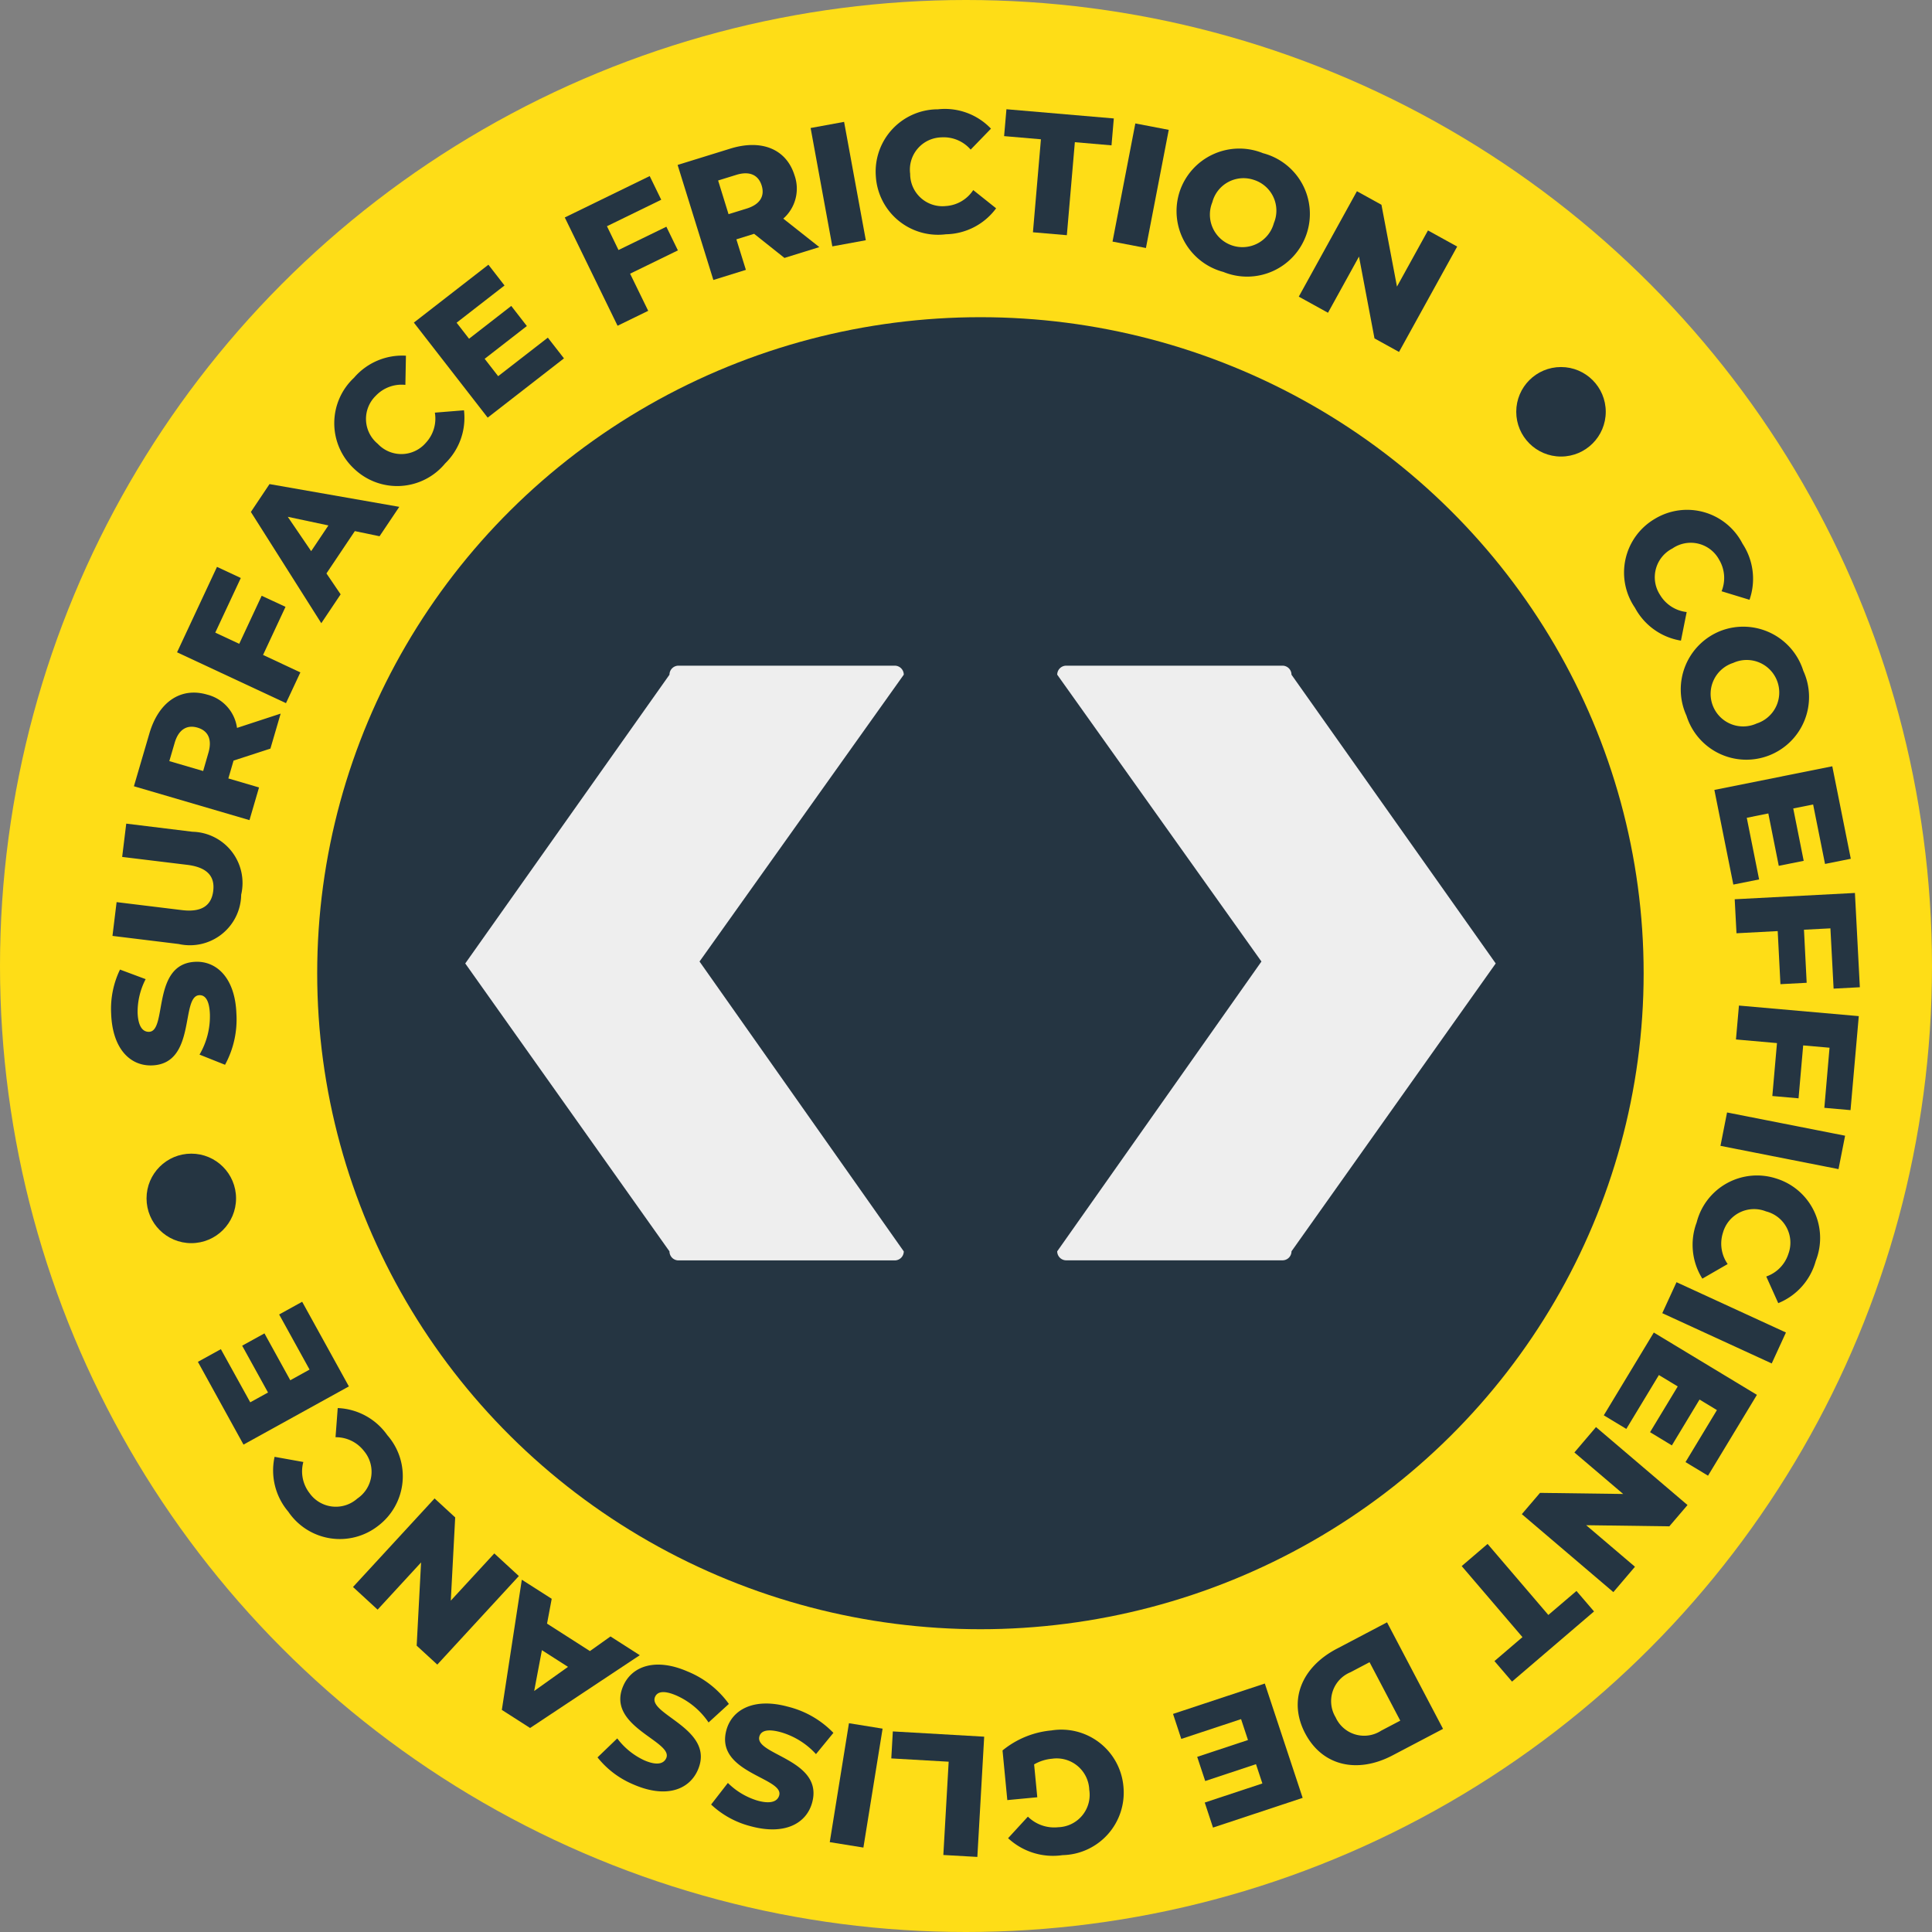 <svg xmlns="http://www.w3.org/2000/svg" width="134" height="134" viewBox="0 0 134 134">
  <rect x="0" y="0" width="134" height="134" fill="#808080" stroke="none"/>
  <g id="Group_2285" data-name="Group 2285" transform="translate(-1042.212 -3411.804)">
    <g id="Group_2164" data-name="Group 2164" transform="translate(6.43 1574.804)">
      <g id="FUNK_ASTMF2772_Badge_Gliss" transform="translate(1035.782 1837)">
        <circle id="Ellipse_296" data-name="Ellipse 296" cx="67" cy="67" r="67" fill="#fedd17"/>
        <g id="Group_2048" data-name="Group 2048" transform="translate(22 22)">
          <ellipse id="Ellipse_300" data-name="Ellipse 300" cx="46" cy="45.5" rx="46" ry="45.5" fill="#253542"/>
          <g id="Group_1892" data-name="Group 1892" transform="translate(10.269 24.17)">
            <path id="Path_55211" data-name="Path 55211" d="M.625,0,20.519,14.166,40.624,0a.625.625,0,0,1,.625.625v15a.625.625,0,0,1-.625.625L20.653,30.415.625,16.25A.625.625,0,0,1,0,15.625v-15A.625.625,0,0,1,.625,0Z" transform="translate(30.415) rotate(90)" fill="#eee"/>
            <path id="Path_55212" data-name="Path 55212" d="M.625,30.413,20.519,16.249l20.1,14.165a.625.625,0,0,0,.625-.625v-15a.625.625,0,0,0-.625-.625L20.653,0,.625,14.165A.625.625,0,0,0,0,14.79v15A.625.625,0,0,0,.625,30.413Z" transform="translate(71.471) rotate(90)" fill="#eee"/>
          </g>
        </g>
      </g>
      <ellipse id="Ellipse_284" data-name="Ellipse 284" cx="3.104" cy="3.104" rx="3.104" ry="3.104" transform="translate(1045.946 1917.015)" fill="#253542"/>
      <ellipse id="Ellipse_436" data-name="Ellipse 436" cx="3.104" cy="3.104" rx="3.104" ry="3.104" transform="translate(1140.946 1862.457)" fill="#253542"/>
      <g id="Group_1942" data-name="Group 1942" transform="translate(1170.723 1851.279) rotate(96)">
        <g id="Group_1941" data-name="Group 1941" transform="translate(0 0)">
          <path id="Path_61085" data-name="Path 61085" d="M.889,7.246A4.32,4.32,0,0,1,1.967,1.017,4.419,4.419,0,0,1,5.786.129L5.4,2.117a2.462,2.462,0,0,0-2.161.4,2.236,2.236,0,0,0-.434,3.3,2.239,2.239,0,0,0,3.292.519,2.47,2.47,0,0,0,.99-1.962L9.1,4.562A4.418,4.418,0,0,1,7.166,7.973,4.317,4.317,0,0,1,.889,7.246Z" transform="translate(22.807 10.539)" fill="#253542"/>
          <path id="Path_61086" data-name="Path 61086" d="M.484,6.551A4.364,4.364,0,0,1,2.646.579,4.349,4.349,0,1,1,6.588,8.312,4.364,4.364,0,0,1,.484,6.551Zm6.14-3.129A2.257,2.257,0,1,0,2.61,5.469,2.257,2.257,0,1,0,6.625,3.422Z" transform="translate(30.454 5.864)" fill="#253542"/>
          <path id="Path_61087" data-name="Path 61087" d="M8.333,6.175l.543,1.74L2.485,9.909,0,1.947,6.245,0l.543,1.74L2.773,2.992l.419,1.342,3.536-1.1.526,1.683-3.537,1.1.455,1.455Z" transform="translate(39.478 1.804)" fill="#253542"/>
          <path id="Path_61088" data-name="Path 61088" d="M2.619,2.457l.286,1.814L6.546,3.7l.286,1.8L3.19,6.073,3.639,8.9l-2.333.37L0,1.023,6.468,0l.286,1.8Z" transform="translate(48.051 0.248)" fill="#253542"/>
          <path id="Path_61089" data-name="Path 61089" d="M2.391,1.9l.032,1.835,3.683-.064.031,1.825-3.684.063L2.5,8.415l-2.36.04L0,.112,6.544,0l.031,1.823Z" transform="translate(56.519 0)" fill="#253542"/>
          <path id="Path_61090" data-name="Path 61090" d="M.748,0,3.1.212,2.351,8.523,0,8.311Z" transform="translate(64.119 0.189)" fill="#253542"/>
          <path id="Path_61091" data-name="Path 61091" d="M.1,3.42A4.317,4.317,0,0,1,5.49.119,4.414,4.414,0,0,1,8.678,2.4L6.927,3.42A2.458,2.458,0,0,0,5.2,2.057,2.238,2.238,0,0,0,2.437,3.912,2.239,2.239,0,0,0,4.221,6.725a2.472,2.472,0,0,0,2.127-.552l1.19,1.64a4.415,4.415,0,0,1-3.837.8A4.319,4.319,0,0,1,.1,3.42Z" transform="translate(68.223 1.186)" fill="#253542"/>
          <path id="Path_61092" data-name="Path 61092" d="M2.676,0,4.914.756,2.239,8.67,0,7.913Z" transform="translate(76.194 2.843)" fill="#253542"/>
          <path id="Path_61093" data-name="Path 61093" d="M6.847,8.761l-.775,1.653L0,7.564,3.55,0,9.481,2.786,8.706,4.438,4.891,2.648l-.6,1.276L7.654,5.5,6.9,7.1,3.544,5.523l-.65,1.382Z" transform="translate(79.831 4.393)" fill="#253542"/>
          <path id="Path_61094" data-name="Path 61094" d="M11.258,4.484,6.544,11.363l-1.6-1.1L4.417,4.519,1.907,8.184,0,6.878,4.714,0l1.6,1.1L6.84,6.844,9.351,3.178Z" transform="translate(86.771 8.381)" fill="#253542"/>
          <path id="Path_61095" data-name="Path 61095" d="M4.459,3.126,2.6,1.36,3.885,0,9.319,5.148,8.031,6.509,6.176,4.751,1.716,9.457,0,7.832Z" transform="translate(95.617 14.058)" fill="#253542"/>
          <path id="Path_61096" data-name="Path 61096" d="M6.943,0,9.134,3.284c1.536,2.3,1.249,4.77-.884,6.194s-4.523.739-6.058-1.561L0,4.635ZM3.706,6.792a2.168,2.168,0,0,0,3.22.7A2.169,2.169,0,0,0,7.513,4.25L6.686,3.01,2.877,5.552Z" transform="translate(101.754 23.622)" fill="#253542"/>
          <path id="Path_61097" data-name="Path 61097" d="M4.425,8.8,2.761,9.55,0,3.439,7.612,0l2.7,5.969L8.645,6.72,6.911,2.883l-1.284.58L7.156,6.844l-1.609.728L4.019,4.191l-1.392.628Z" transform="translate(106.862 32.805)" fill="#253542"/>
          <path id="Path_61098" data-name="Path 61098" d="M4.825,5.963,5.238,8.01,1.848,8.7A6.242,6.242,0,0,1,.112,5.469,4.322,4.322,0,0,1,3.455.1a4.335,4.335,0,0,1,5.179,3.7,4.567,4.567,0,0,1-.774,3.88L6.23,6.471A2.6,2.6,0,0,0,6.74,4.3,2.248,2.248,0,0,0,3.928,2.433,2.261,2.261,0,0,0,2.059,5.22a3,3,0,0,0,.522,1.2Z" transform="translate(111.531 45.151)" fill="#253542"/>
          <path id="Path_61099" data-name="Path 61099" d="M8.344,0l.113,2.36-6.473.309L2.173,6.65.3,6.74,0,.4Z" transform="translate(112.562 54.816)" fill="#253542"/>
          <path id="Path_61100" data-name="Path 61100" d="M8.473.462l-.13,2.36L0,2.36.131,0Z" transform="translate(112.614 62.282)" fill="#253542"/>
          <path id="Path_61101" data-name="Path 61101" d="M1.563,0,3.156,1.047A5.261,5.261,0,0,0,1.9,3.628c-.159.964.051,1.386.45,1.452C3.652,5.3,3.47.458,6.526.96,8,1.2,9,2.6,8.6,5.045a6.252,6.252,0,0,1-1.207,2.87l-1.611-1A4.927,4.927,0,0,0,6.788,4.736c.161-.976-.112-1.383-.523-1.452C5.007,3.078,5.181,7.9,2.146,7.4.712,7.166-.313,5.766.088,3.32A6.571,6.571,0,0,1,1.563,0Z" transform="translate(111.829 65.645)" fill="#253542"/>
          <path id="Path_61102" data-name="Path 61102" d="M2.22,0,3.646,1.266A5.265,5.265,0,0,0,2.032,3.643c-.3.933-.147,1.38.238,1.5C3.533,5.544,4.041.726,7,1.661,8.421,2.109,9.214,3.637,8.467,6A6.26,6.26,0,0,1,6.86,8.672L5.407,7.449A4.934,4.934,0,0,0,6.719,5.438c.3-.944.088-1.386-.31-1.512C5.191,3.542,4.675,8.345,1.74,7.416.352,6.98-.464,5.444.283,3.078A6.592,6.592,0,0,1,2.22,0Z" transform="translate(109.934 73.065)" fill="#253542"/>
          <path id="Path_61103" data-name="Path 61103" d="M2.846,6.626,4.429,3.469,3.271,2.156,4.352,0l5.816,7.038L9.125,9.119,0,8.684l1.1-2.2Zm1.868.162,2.871.237L5.677,4.867Z" transform="translate(105.087 79.563)" fill="#253542"/>
          <path id="Path_61104" data-name="Path 61104" d="M6.7,11.361,0,6.377,1.16,4.817l5.772-.3L3.36,1.858,4.742,0l6.7,4.984L10.285,6.544l-5.772.3L8.084,9.5Z" transform="translate(100.113 88.478)" fill="#253542"/>
          <path id="Path_61105" data-name="Path 61105" d="M7.841,1.359a4.315,4.315,0,0,1-.322,6.307A4.413,4.413,0,0,1,3.836,9.008l.148-2.021a2.462,2.462,0,0,0,2.1-.651A2.237,2.237,0,0,0,6.116,3a2.237,2.237,0,0,0-3.327-.118,2.46,2.46,0,0,0-.747,2.065L.015,5.006A4.417,4.417,0,0,1,1.524,1.39,4.316,4.316,0,0,1,7.841,1.359Z" transform="translate(94.567 97.184)" fill="#253542"/>
          <path id="Path_61106" data-name="Path 61106" d="M1.044,5.331,0,3.836,5.5,0l4.778,6.847L4.9,10.593,3.86,9.1,7.312,6.688,6.507,5.534,3.465,7.657,2.455,6.208,5.5,4.086,4.624,2.834Z" transform="translate(87.507 101.578)" fill="#253542"/>
          <path id="Path_61107" data-name="Path 61107" d="M6.917.491,6.4,2.325A5.256,5.256,0,0,0,3.551,1.9c-.968.137-1.306.464-1.249.865.186,1.31,4.749-.316,5.186,2.753.212,1.476-.821,2.852-3.277,3.2a6.249,6.249,0,0,1-3.1-.292l.474-1.838a4.935,4.935,0,0,0,2.381.31c.979-.14,1.287-.52,1.227-.933C5.012,4.7.459,6.314.026,3.268-.18,1.828.848.428,3.305.078A6.584,6.584,0,0,1,6.917.491Z" transform="translate(64.803 111.961)" fill="#253542"/>
          <path id="Path_61108" data-name="Path 61108" d="M7.923,3.954,7.844,8.579l-2.36-.04.077-4.553C5.587,2.555,5,1.972,4.012,1.955S2.428,2.5,2.4,3.931L2.326,8.483,0,8.443.08,3.819A3.555,3.555,0,0,1,4.068,0,3.555,3.555,0,0,1,7.923,3.954Z" transform="translate(55.802 112.572)" fill="#253542"/>
          <path id="Path_61109" data-name="Path 61109" d="M4.417,2.907l1.269.231.4-2.182,2.323.422L6.91,9.595,3.154,8.91C.912,8.5-.285,7.084.058,5.206a2.771,2.771,0,0,1,2.08-2.3L.836,0,3.324.452ZM3.628,7.1l1.291.235.438-2.406L4.067,4.7c-.962-.176-1.525.182-1.662.933S2.667,6.929,3.628,7.1Z" transform="translate(46.258 111.162)" fill="#253542"/>
          <path id="Path_61110" data-name="Path 61110" d="M4.547,6.158l.6-1.734-3.479-1.2L2.261,1.5,5.741,2.7,6.674,0,8.9.769,6.182,8.651,0,6.516.595,4.793Z" transform="translate(37.433 110.101)" fill="#253542"/>
          <path id="Path_61111" data-name="Path 61111" d="M2.625,2.89,5.75,4.541l1.339-1.13L9.22,4.536,2.057,10.2,0,9.116.629,0,2.8,1.148Zm-.2,1.864-.3,2.865,2.2-1.862Z" transform="translate(31.342 104.478)" fill="#253542"/>
          <path id="Path_61112" data-name="Path 61112" d="M8.18,7.267A4.312,4.312,0,0,1,1.9,7.944,4.409,4.409,0,0,1,0,4.521l2.017-.173A2.469,2.469,0,0,0,2.99,6.316a2.235,2.235,0,0,0,3.292-.491,2.236,2.236,0,0,0-.407-3.3,2.464,2.464,0,0,0-2.157-.412L3.345.121a4.412,4.412,0,0,1,3.807.918A4.313,4.313,0,0,1,8.18,7.267Z" transform="translate(21.497 100.594)" fill="#253542"/>
          <path id="Path_61113" data-name="Path 61113" d="M4.6,1.263,5.912,0l4.641,4.832-6.02,5.781L0,5.891,1.316,4.629,4.231,7.664l1.015-.975L2.677,4.016,3.951,2.794,6.518,5.467l1.1-1.057Z" transform="translate(14.623 94.195)" fill="#253542"/>
          <path id="Path_61114" data-name="Path 61114" d="M3.768,5.068,5.326,4.1,3.372.967,4.921,0,6.875,3.128,9.305,1.61l1.252,2.005L3.47,8.041,0,2.484l1.549-.967Z" transform="translate(7.34 87.119)" fill="#253542"/>
          <path id="Path_61115" data-name="Path 61115" d="M6.134,4.593l.51,1.184L8.681,4.9l.933,2.17-7.676,3.3L.433,6.86c-.9-2.094-.379-3.876,1.374-4.63a2.772,2.772,0,0,1,3.068.462L6.578,0l1,2.326ZM2.2,6.257l.517,1.206L4.965,6.5,4.448,5.292c-.386-.9-1-1.17-1.7-.869S1.814,5.358,2.2,6.257Z" transform="translate(4.431 77.388)" fill="#253542"/>
          <path id="Path_61116" data-name="Path 61116" d="M.666,4.621,0,2.357,8.008,0l.666,2.266Z" transform="translate(2.191 74.23)" fill="#253542"/>
          <path id="Path_61117" data-name="Path 61117" d="M5.136,8.532a4.32,4.32,0,0,1-5.052-3.8,4.416,4.416,0,0,1,.951-3.8L2.627,2.181a2.471,2.471,0,0,0-.634,2.1A2.24,2.24,0,0,0,4.736,6.179,2.239,2.239,0,0,0,6.7,3.485,2.462,2.462,0,0,0,5.4,1.71L6.491,0A4.417,4.417,0,0,1,8.646,3.275,4.321,4.321,0,0,1,5.136,8.532Z" transform="translate(0.56 65.474)" fill="#253542"/>
          <path id="Path_61118" data-name="Path 61118" d="M1.966,4.912l.048,2.563L.143,7.509,0,.036,1.872,0,1.92,2.551l6.473-.122.045,2.36Z" transform="translate(0 57.971)" fill="#253542"/>
          <path id="Path_61119" data-name="Path 61119" d="M0,2.351.2,0,8.515.717l-.2,2.351Z" transform="translate(0.188 54.135)" fill="#253542"/>
          <path id="Path_61120" data-name="Path 61120" d="M3.371,9.168A4.363,4.363,0,0,1,.131,3.7,4.351,4.351,0,1,1,8.609,5.574,4.364,4.364,0,0,1,3.371,9.168ZM4.855,2.438A2.235,2.235,0,0,0,2.041,4.125,2.235,2.235,0,0,0,3.883,6.84a2.258,2.258,0,1,0,.972-4.4Z" transform="translate(1.184 43.764)" fill="#253542"/>
          <path id="Path_61121" data-name="Path 61121" d="M3.09,0l7.691,3.248-.756,1.79L4.493,6.7l4.1,1.731-.9,2.132L0,7.317l.756-1.79L6.288,3.863,2.19,2.132Z" transform="translate(3.257 33.393)" fill="#253542"/>
        </g>
      </g>
    </g>
  </g>
</svg>
